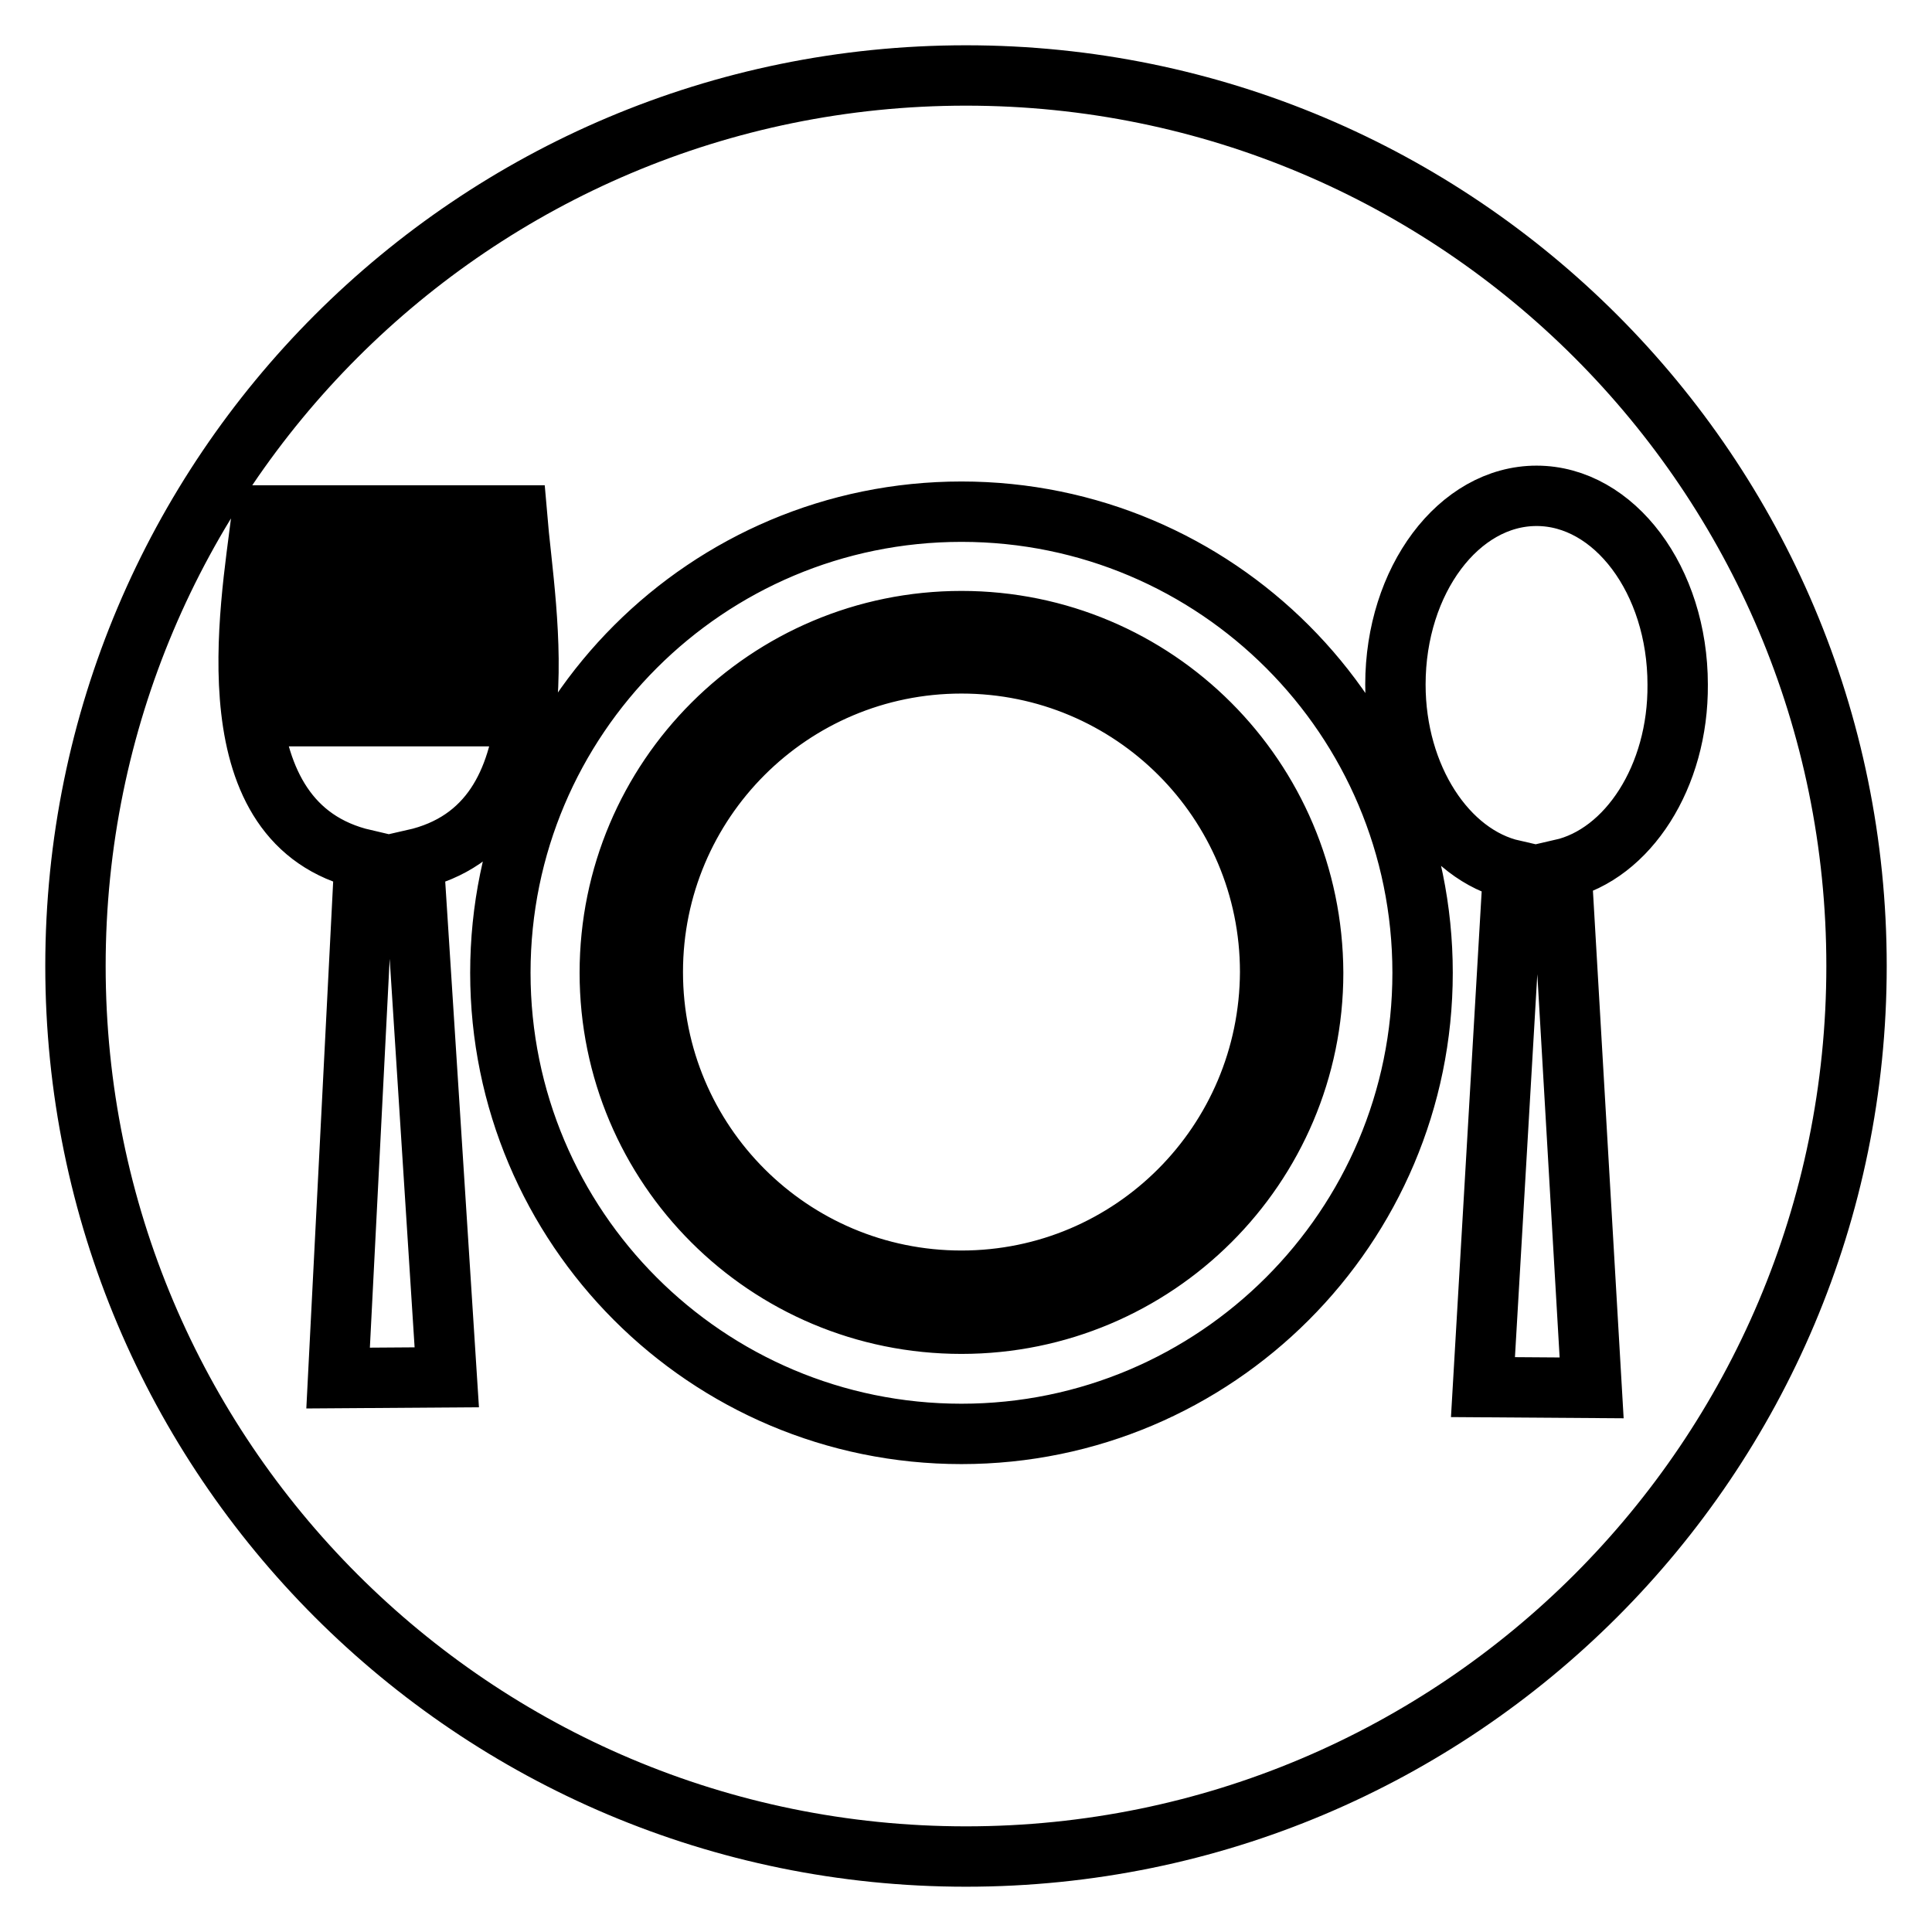 <?xml version="1.0" encoding="utf-8"?>
<!-- Svg Vector Icons : http://www.onlinewebfonts.com/icon -->
<!DOCTYPE svg PUBLIC "-//W3C//DTD SVG 1.1//EN" "http://www.w3.org/Graphics/SVG/1.1/DTD/svg11.dtd">
<svg version="1.1" xmlns="http://www.w3.org/2000/svg" xmlns:xlink="http://www.w3.org/1999/xlink" x="0px" y="0px" viewBox="0 0 256 256" enable-background="new 0 0 256 256" xml:space="preserve">
<g> <path stroke-width="8" fill-opacity="0" stroke="#000000"  d="M127.4,82.3c-25.7,0-46.6,20.8-46.6,46.6c0,25.7,20.8,46.5,46.6,46.5c25.7,0,46.6-20.8,46.6-46.5 C173.9,103.1,153.1,82.3,127.4,82.3L127.4,82.3z M127.4,169.7c-22.6,0-40.9-18.3-40.9-40.9c0-22.6,18.3-40.9,40.9-40.9 c22.6,0,40.9,18.3,40.9,40.9C168.2,151.4,150,169.7,127.4,169.7L127.4,169.7z M128,10C62.8,10,10,62.8,10,128 c0,65.2,52.8,118,118,118c65.2,0,118-52.8,118-118C246,62.8,193.2,10,128,10L128,10z M59.2,182.5l-14.4,0.1l3.5-68.7 C28,109.2,33.1,81,34.7,68.3h3.7l1.4,26.6h3.6l1.4-26.6h3.7l1.4,26.6h3.6l1.4-26.6h3.7l1.4,26.6h3.4l1.4-26.6h3.7 c1.1,13.2,6.7,41-13.7,45.6L59.2,182.5L59.2,182.5z M127.4,190c-33.8,0-61.1-27.4-61.1-61.1c0-33.8,27.4-61.1,61.1-61.1 c33.8,0,61.1,27.4,61.1,61.1C188.5,162.6,161.1,190,127.4,190L127.4,190z M206.9,115.2l4,68.7l-14.4-0.1l4-68.5 c-8.8-2-15.6-12.3-15.6-24.6c0-13.8,8.4-25,18.7-25c10.3,0,18.7,11.2,18.7,25C222.4,102.9,215.7,113.2,206.9,115.2L206.9,115.2z"/></g>
</svg>